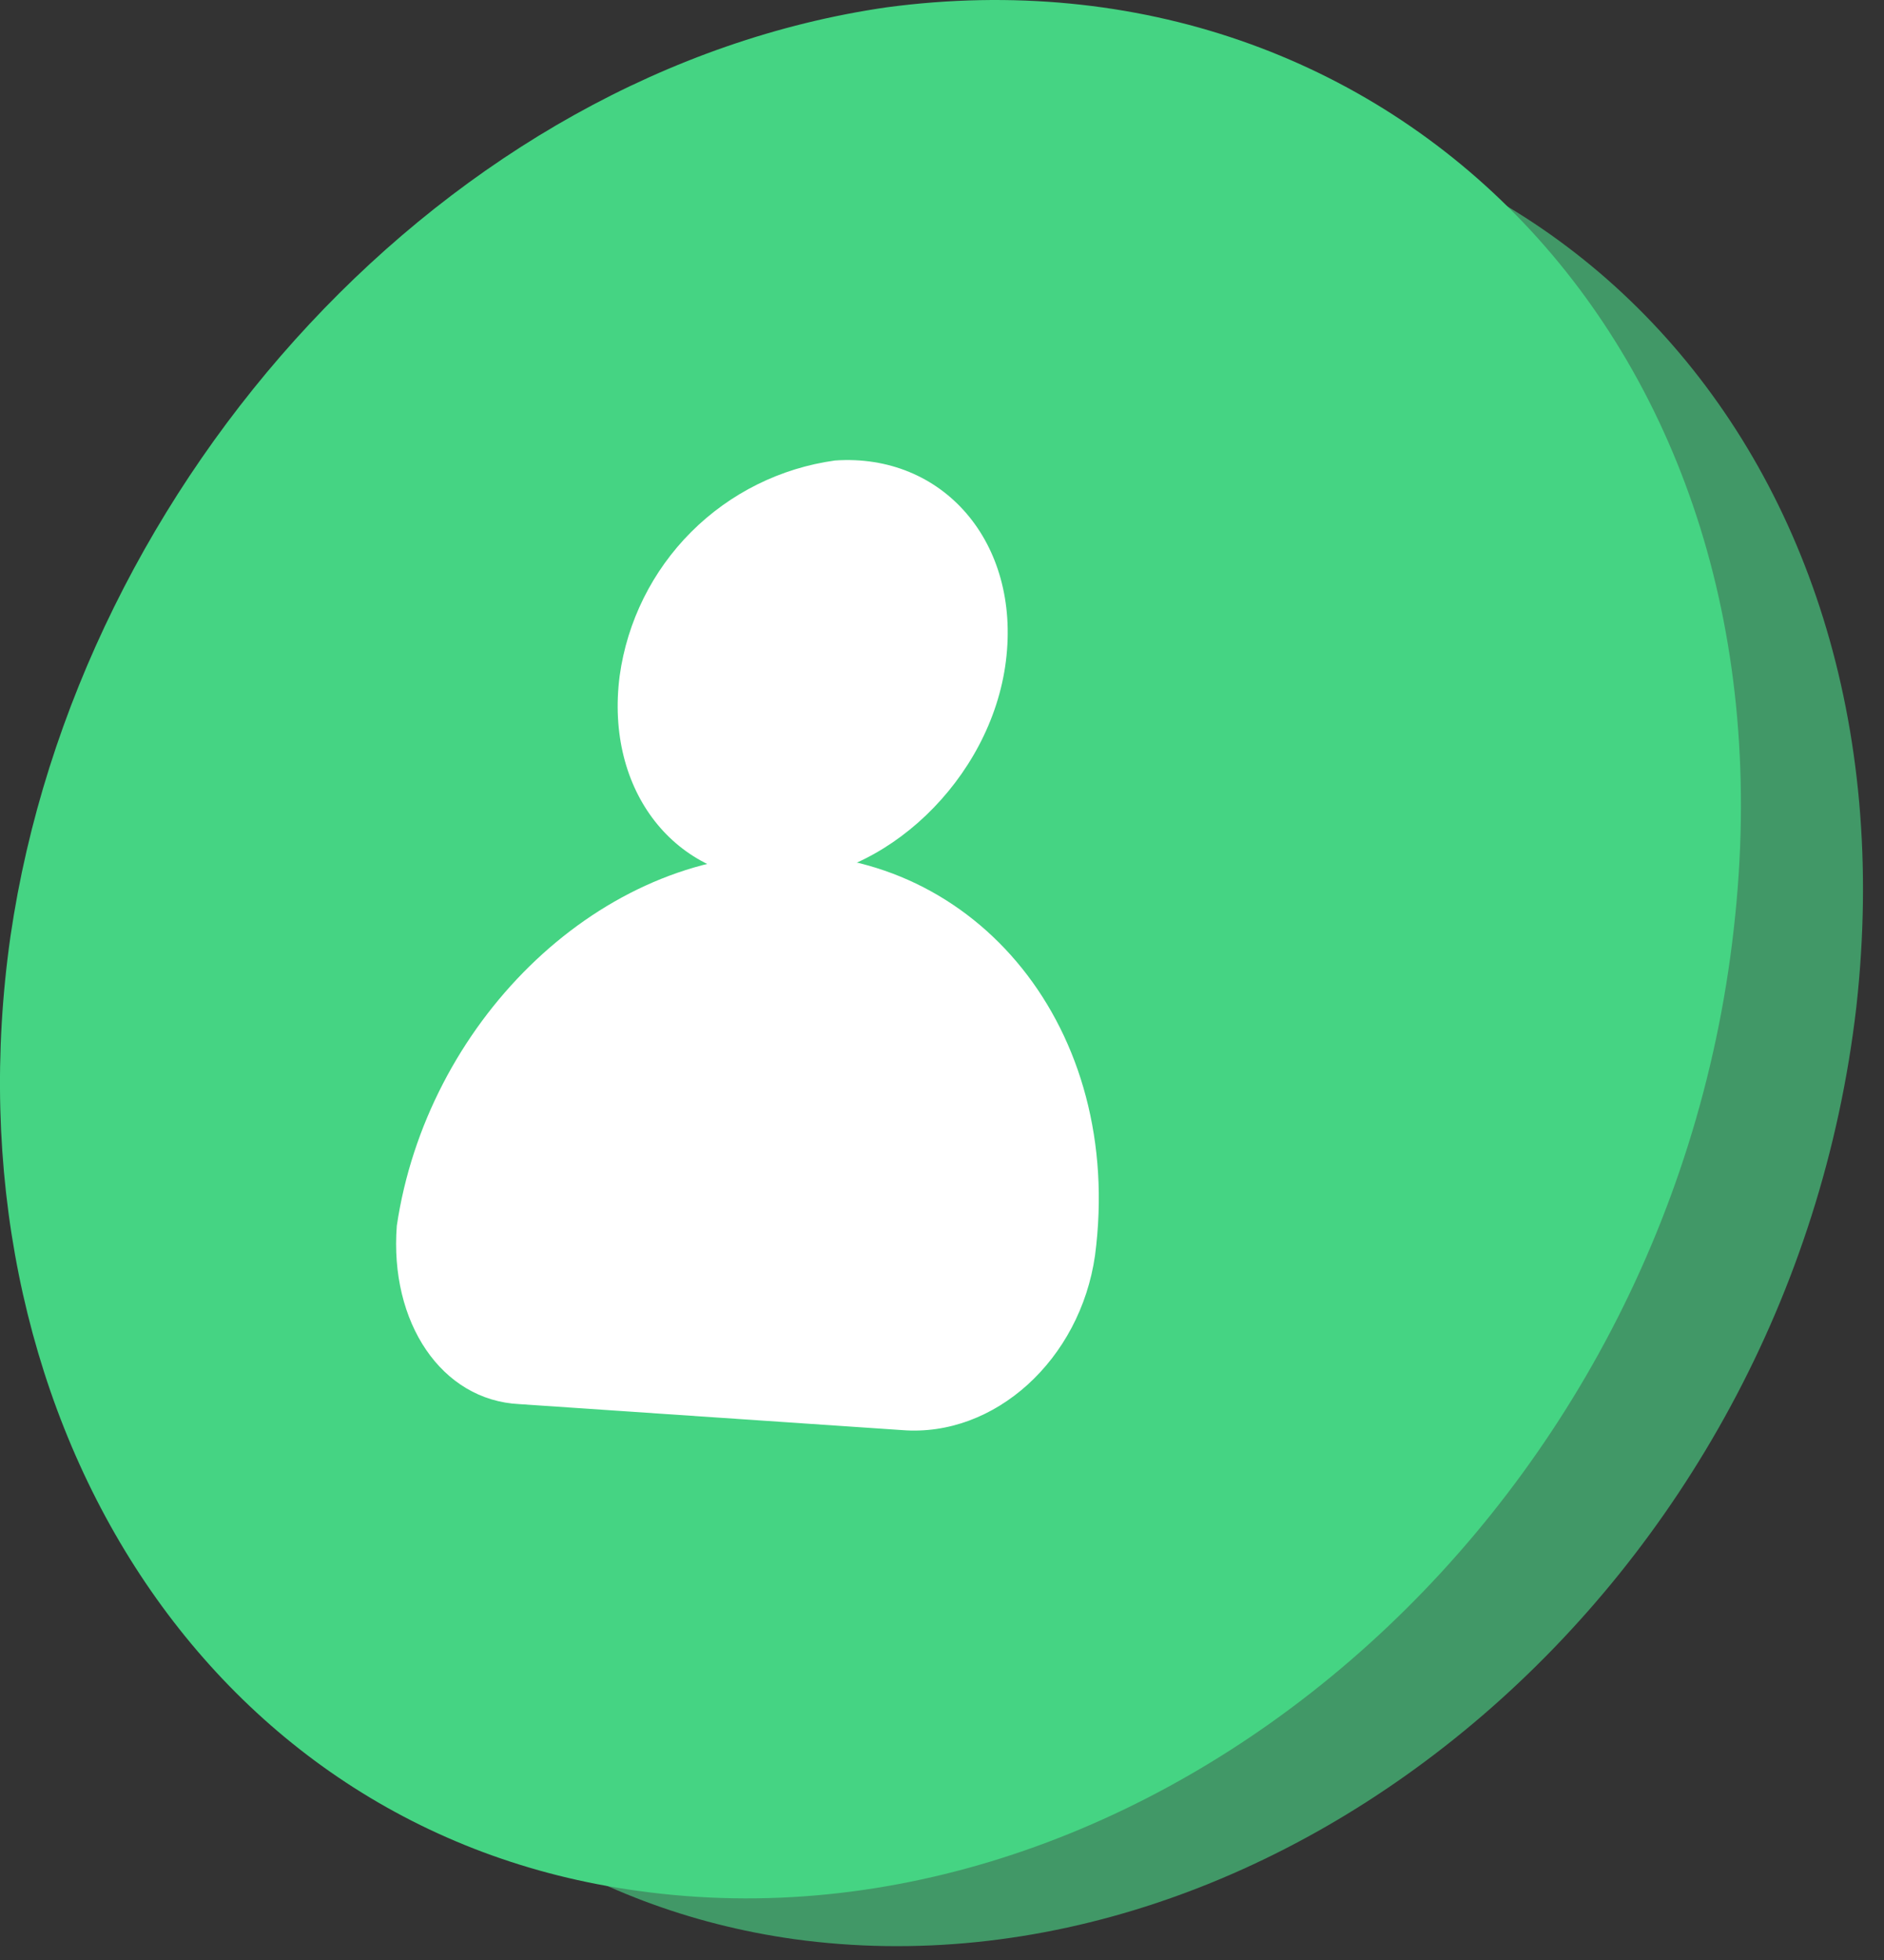 <?xml version="1.0" encoding="utf-8"?>
<svg xmlns="http://www.w3.org/2000/svg" fill="none" height="100%" overflow="visible" preserveAspectRatio="none" style="display: block;" viewBox="0 0 50 52" width="100%">
<rect x="0" y="0" width="50" height="52" fill="#333333" stroke="none"/>
<g id="Group 1597880401">
<g id="Group 1597880400">
<path d="M4.913 26.904C3.139 38.929 9.841 49.87 21.078 51.447C33.99 53.221 47.493 42.083 49.267 26.707C50.943 11.626 40.396 1.277 27.484 3.051C16.149 4.628 6.589 15.076 4.913 26.904Z" fill="#419867" id="Vector"/>
<path d="M0.279 24.834C-1.495 37.254 5.306 48.589 16.937 50.166C30.342 52.038 44.239 40.506 46.014 24.637C47.788 9.064 36.847 -1.581 23.541 0.193C11.91 1.869 2.054 12.711 0.279 24.834Z" fill="#45D483" id="Vector_2"/>
<path d="M16.445 17.934C16.051 20.989 17.924 23.355 20.683 23.355C23.443 23.355 26.302 20.694 26.696 17.539C27.09 14.385 25.02 12.02 22.162 12.217C20.716 12.416 19.375 13.082 18.343 14.114C17.311 15.147 16.644 16.488 16.445 17.934Z" fill="white" id="Vector_3"/>
<path d="M13.784 37.252L23.936 37.941C26.4 38.139 28.667 36.069 29.061 33.309C29.85 27.296 25.907 22.565 20.683 22.664C15.755 22.762 11.32 27.198 10.531 32.52C10.334 35.083 11.714 37.153 13.784 37.252Z" fill="white" id="Vector_4"/>
</g>
</g>
</svg>